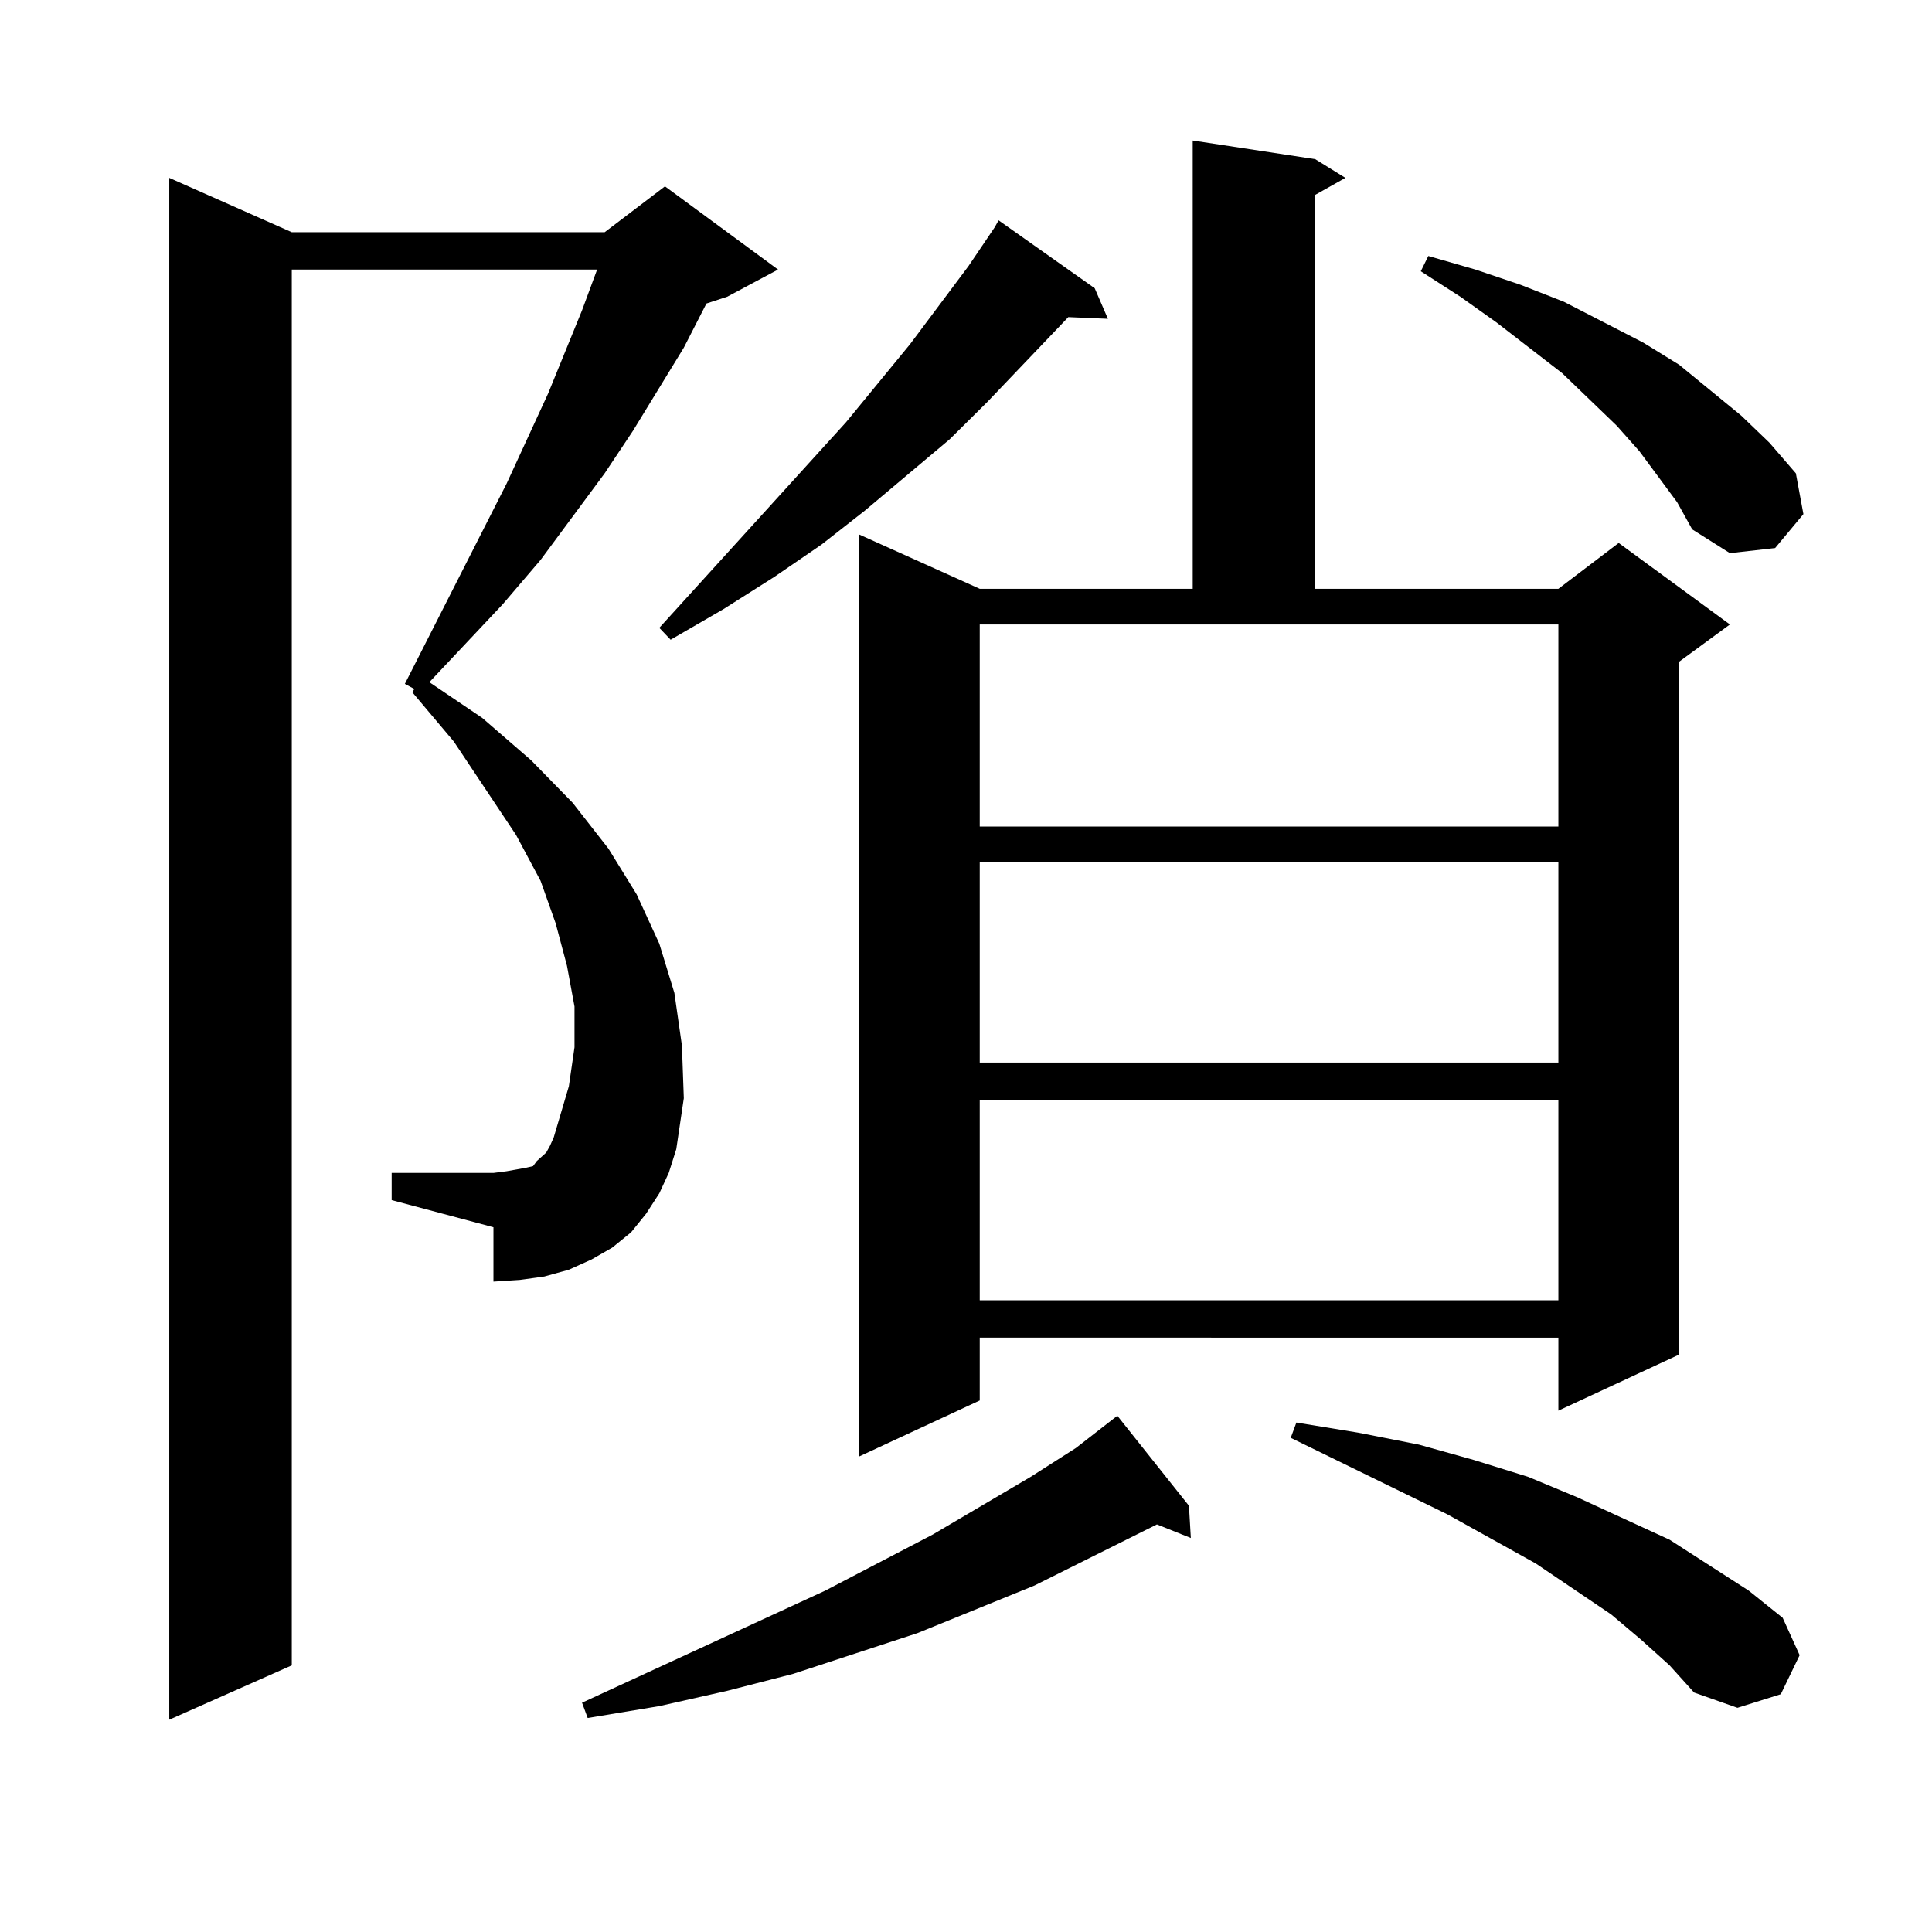 <?xml version="1.0" encoding="utf-8"?>
<!-- Generator: Adobe Illustrator 16.0.0, SVG Export Plug-In . SVG Version: 6.00 Build 0)  -->
<!DOCTYPE svg PUBLIC "-//W3C//DTD SVG 1.1//EN" "http://www.w3.org/Graphics/SVG/1.1/DTD/svg11.dtd">
<svg version="1.1" id="图层_1" xmlns="http://www.w3.org/2000/svg" xmlns:xlink="http://www.w3.org/1999/xlink" x="0px" y="0px"
	 width="1000px" height="1000px" viewBox="0 0 1000 1000" enable-background="new 0 0 1000 1000" xml:space="preserve">
<path d="M341.26,617.652l-6.829,10.547l-7.805,9.668l-9.756,7.91l-10.731,6.152l-11.707,5.273l-12.683,3.516l-12.683,1.758
	l-13.658,0.879V635.23l-52.682-14.063v-14.063h52.682l6.829-0.879l4.878-0.879l4.878-0.879l3.902-0.879l1.951-2.637l1.951-1.758
	l2.927-2.637l1.951-3.516l1.951-4.395l7.805-26.367l2.927-20.215v-21.094l-3.902-21.094l-5.854-21.973l-7.805-21.973l-12.683-23.73
	l-32.194-48.34l-21.463-25.488l0.976-1.758l-4.878-2.637l52.682-103.711l21.463-46.582l17.561-43.066l7.805-21.094H151.021v722.461
	l-63.413,28.125V92.066l63.413,28.125h161.947l31.219-23.73l58.535,43.066l-26.341,14.063l-10.731,3.516l-11.707,22.852
	l-26.341,43.066l-14.634,21.973l-33.17,44.824l-19.512,22.852l-38.048,40.43l27.316,18.457l25.365,21.973l21.463,21.973
	l18.536,23.73l14.634,23.73l11.707,25.488l7.805,25.488l3.902,27.246l0.976,27.246l-3.902,26.367l-3.902,12.305L341.26,617.652z
	 M615.399,779.371l0.976,16.699l-17.561-7.031l-63.413,31.641l-60.486,24.609l-64.389,21.094l-34.146,8.789l-35.121,7.91
	l-37.072,6.152l-2.927-7.91l125.851-58.008l55.608-29.004l50.73-29.883l23.414-14.941l21.463-16.699L615.399,779.371z
	 M566.62,149.195l6.829,15.82l-20.487-0.879l-41.95,43.945L491.5,227.418l-43.901,36.914L425.16,281.91l-24.39,16.699
	l-26.341,16.699l-27.316,15.82l-5.854-6.152l96.583-106.348l33.17-40.43l30.243-40.43l13.658-20.215l1.951-3.516L566.62,149.195z
	 M680.764,82.398l15.609,9.668l-15.609,8.789v203.906h125.851l31.219-23.73l57.56,42.188l-26.341,19.336v358.594l-62.438,29.004
	v-37.793H507.109v32.52l-62.438,29.004V276.637l62.438,28.125h110.241V72.73L680.764,82.398z M507.109,427.809h299.505v-104.59
	H507.109V427.809z M507.109,446.266v103.711h299.505V446.266H507.109z M507.109,569.313v103.711h299.505V569.313H507.109z
	 M849.54,848.805l-15.609-13.184l-39.023-26.367l-45.853-25.488l-80.974-39.551l2.927-7.91l32.194,5.273l31.219,6.152l28.292,7.91
	l28.292,8.789l25.365,10.547l47.804,21.973l40.975,26.367l17.561,14.063l8.78,19.336l-9.756,20.215l-22.438,7.031l-22.438-7.91
	l-12.683-14.063L849.54,848.805z M868.076,259.938l-19.512-26.367l-11.707-13.184l-28.292-27.246l-34.146-26.367l-18.536-13.184
	l-20.487-13.184l3.902-7.91l24.39,7.031l23.414,7.91l22.438,8.789l40.975,21.094l18.536,11.426l32.194,26.367l14.634,14.063
	l13.658,15.82l3.902,21.094l-14.634,17.578l-23.414,2.637L875.881,274L868.076,259.938z"/>
</svg>
